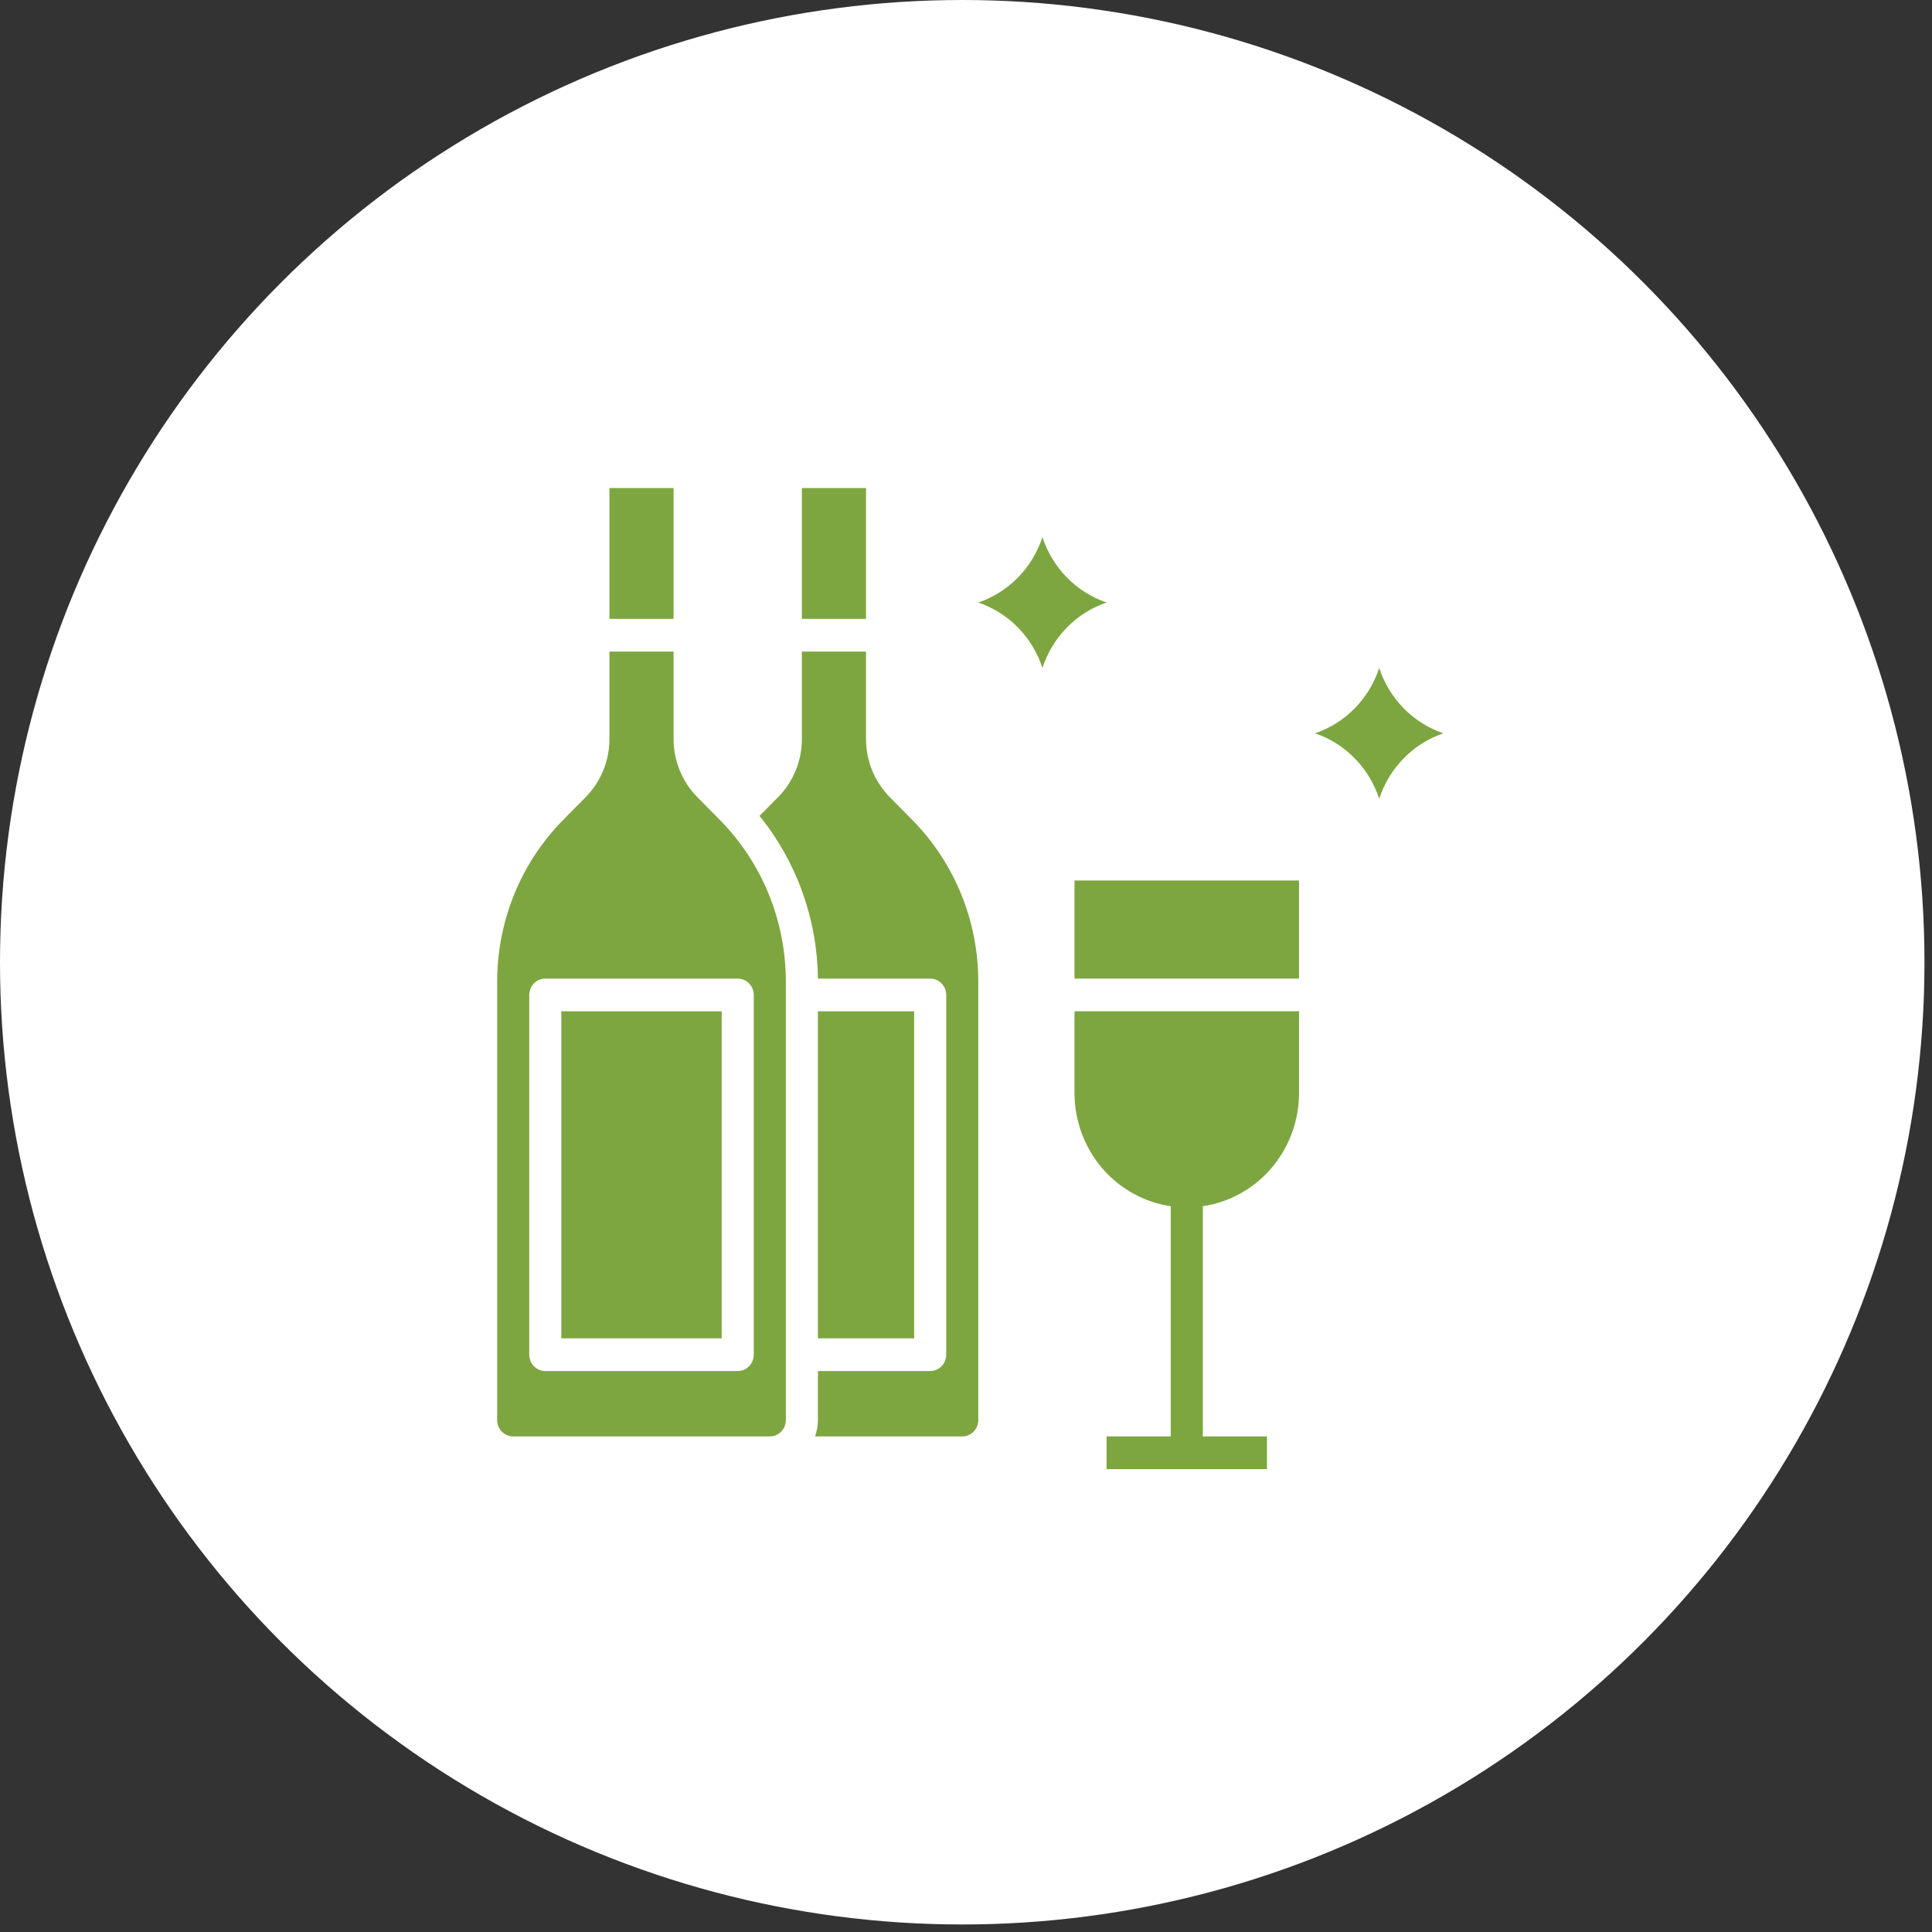 <svg xmlns="http://www.w3.org/2000/svg" width="96" height="96" viewBox="0 0 96 96" fill="none"><rect x="0" y="0" width="96" height="96" fill="#333333" stroke="none"/><circle cx="47.813" cy="47.813" r="47.813" fill="white"></circle><path d="M33.47 24.251H30.282V30.751H33.47V24.251Z" fill="#7DA640"></path><path d="M35.86 50.251H27.892V66.501H35.86V50.251Z" fill="#7DA640"></path><path d="M43.032 24.251H39.845V30.751H43.032V24.251Z" fill="#7DA640"></path><path d="M34.633 39.591C34.263 39.213 33.97 38.764 33.771 38.271C33.571 37.777 33.469 37.249 33.47 36.715V32.376H30.282V36.715C30.283 37.249 30.181 37.777 29.981 38.271C29.782 38.764 29.489 39.213 29.119 39.591L27.971 40.753C26.933 41.808 26.11 43.061 25.549 44.442C24.989 45.822 24.701 47.302 24.704 48.797V70.564C24.704 70.779 24.788 70.986 24.938 71.138C25.087 71.29 25.29 71.376 25.501 71.376H38.251C38.462 71.376 38.665 71.29 38.815 71.138C38.964 70.986 39.048 70.779 39.048 70.564V48.797C39.051 47.302 38.763 45.822 38.203 44.442C37.642 43.061 36.819 41.808 35.781 40.753L34.633 39.591ZM37.454 49.438V67.314C37.454 67.529 37.37 67.736 37.221 67.888C37.071 68.04 36.869 68.126 36.657 68.126H27.095C26.883 68.126 26.681 68.04 26.531 67.888C26.382 67.736 26.298 67.529 26.298 67.314V49.438C26.298 49.223 26.382 49.016 26.531 48.864C26.681 48.712 26.883 48.626 27.095 48.626H36.657C36.869 48.626 37.071 48.712 37.221 48.864C37.37 49.016 37.454 49.223 37.454 49.438Z" fill="#7DA640"></path><path d="M44.196 39.591C43.826 39.213 43.533 38.764 43.333 38.271C43.134 37.777 43.031 37.249 43.032 36.715V32.376H39.845V36.715C39.846 37.249 39.743 37.777 39.544 38.271C39.344 38.764 39.051 39.213 38.681 39.591L37.741 40.542C39.586 42.819 40.61 45.672 40.642 48.626H46.22C46.431 48.626 46.634 48.712 46.783 48.864C46.933 49.016 47.017 49.223 47.017 49.438V67.314C47.017 67.529 46.933 67.736 46.783 67.888C46.634 68.04 46.431 68.126 46.22 68.126H40.642V70.564C40.639 70.841 40.591 71.115 40.498 71.376H47.813C48.025 71.376 48.227 71.29 48.377 71.138C48.526 70.986 48.61 70.779 48.61 70.564V48.797C48.613 47.302 48.326 45.822 47.765 44.442C47.204 43.061 46.381 41.808 45.343 40.753L44.196 39.591Z" fill="#7DA640"></path><path d="M45.423 50.251H40.642V66.501H45.423V50.251Z" fill="#7DA640"></path><path d="M64.548 43.751H53.392V48.626H64.548V43.751Z" fill="#7DA640"></path><path d="M53.392 54.313C53.393 55.68 53.877 57 54.755 58.033C55.633 59.065 56.846 59.741 58.173 59.936V71.376H54.985V73.001H62.954V71.376H59.767V59.936C61.093 59.741 62.306 59.065 63.184 58.033C64.062 57 64.546 55.68 64.548 54.313V50.251H53.392V54.313Z" fill="#7DA640"></path><path d="M65.345 36.438C66.087 36.187 66.762 35.761 67.315 35.197C67.868 34.633 68.285 33.945 68.532 33.188C68.779 33.945 69.196 34.633 69.749 35.197C70.303 35.761 70.977 36.187 71.72 36.438C70.977 36.691 70.303 37.115 69.749 37.68C69.196 38.244 68.779 38.931 68.532 39.688C68.285 38.931 67.868 38.244 67.315 37.68C66.762 37.115 66.087 36.691 65.345 36.438Z" fill="#7DA640"></path><path d="M48.61 29.939C49.353 29.686 50.027 29.262 50.581 28.697C51.134 28.133 51.551 27.445 51.798 26.689C52.045 27.445 52.462 28.133 53.015 28.697C53.568 29.262 54.243 29.686 54.985 29.939C54.243 30.191 53.568 30.615 53.015 31.18C52.462 31.744 52.045 32.431 51.798 33.188C51.551 32.431 51.134 31.744 50.581 31.18C50.027 30.615 49.353 30.191 48.61 29.939Z" fill="#7DA640"></path></svg>